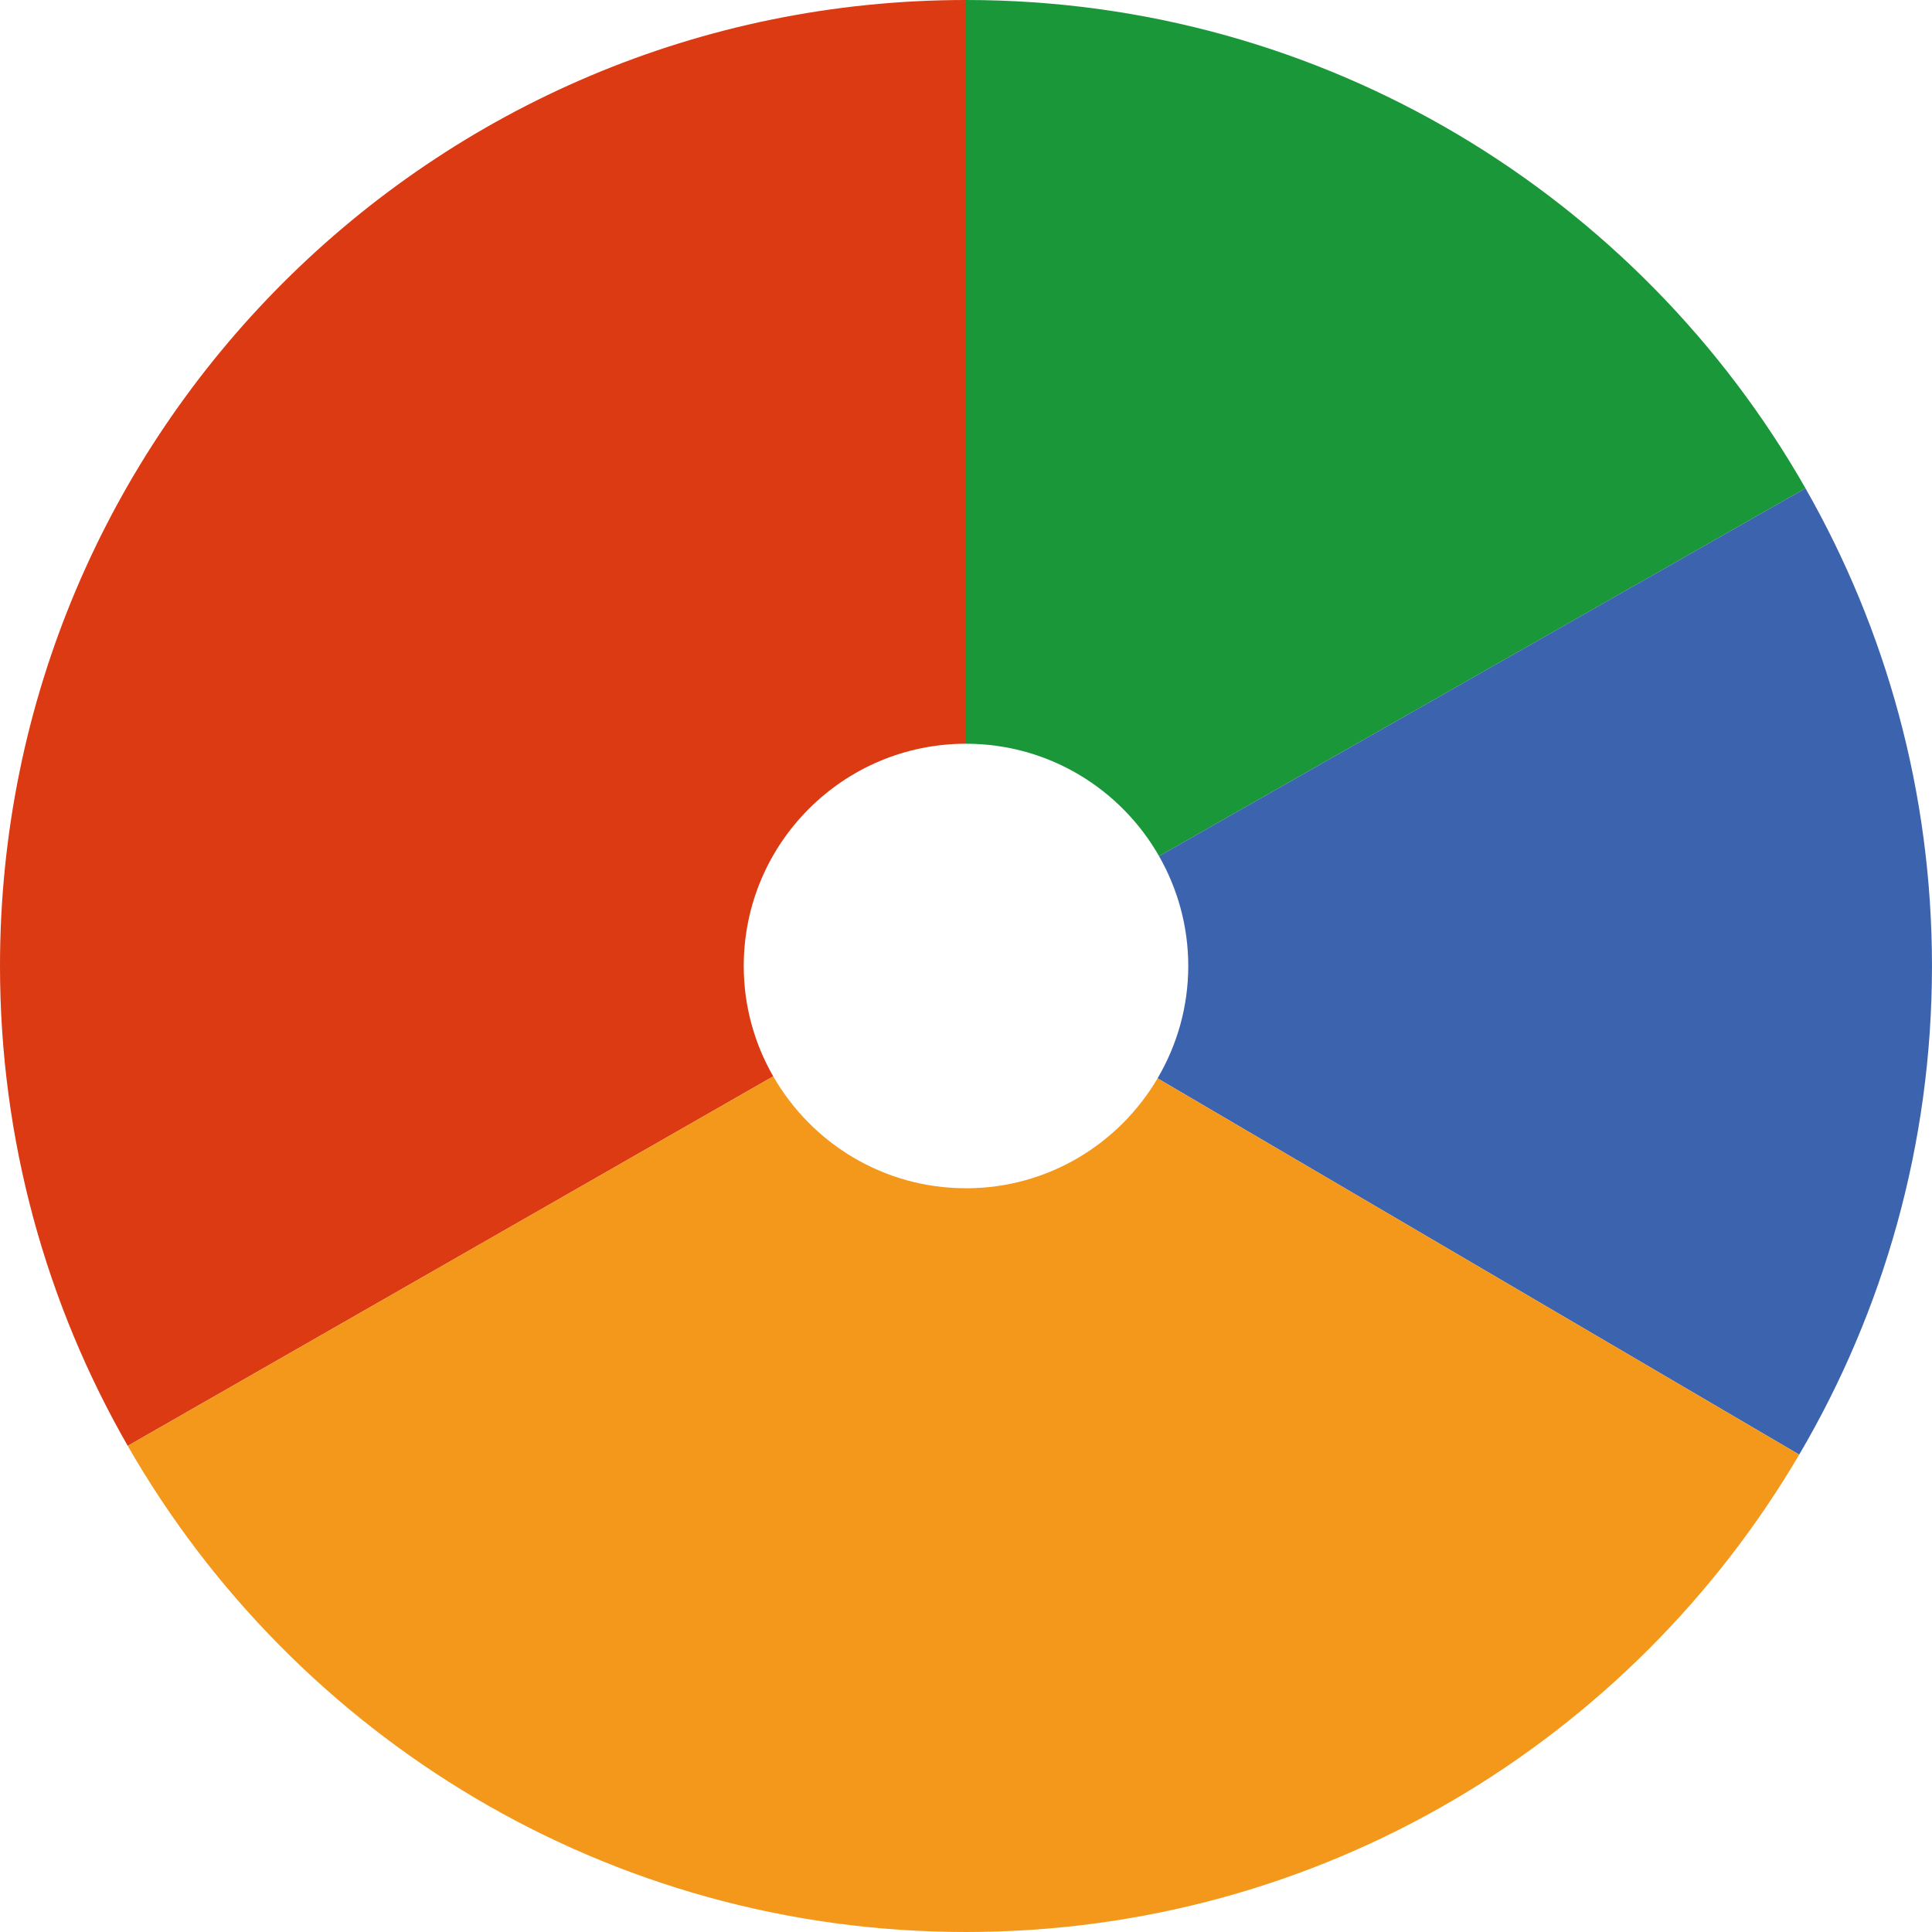 <?xml version="1.0" encoding="UTF-8"?>
<svg id="berkshire_pre" data-name="berkshire pre" xmlns="http://www.w3.org/2000/svg" width="102" height="102" viewBox="0 0 102 102">
  <path d="M39.266,51c0-6.481,5.254-11.735,11.735-11.735V0C22.834,0,0,22.834,0,51c0,9.224,2.461,17.868,6.744,25.334l34.079-19.508c-.986-1.718-1.557-3.703-1.557-5.826Z" style="fill: #dc3a13; stroke-width: 0px;"/>
  <path d="M61.193,45.2l34.128-19.421C86.542,10.386,69.989,0,51,0v39.266c4.369,0,8.172,2.393,10.193,5.934Z" style="fill: #1a9738; stroke-width: 0px;"/>
  <path d="M95.32,25.779l-34.128,19.421c.976,1.712,1.542,3.688,1.542,5.8,0,2.166-.597,4.189-1.621,5.931l33.876,19.866c4.449-7.57,7.01-16.382,7.01-25.797,0-9.178-2.437-17.781-6.679-25.221Z" style="fill: #3c63ad; stroke-width: 0px;"/>
  <path d="M51,62.734c-4.358,0-8.153-2.381-10.177-5.909L6.744,76.334c8.795,15.331,25.313,25.666,44.256,25.666,18.752,0,35.129-10.127,43.99-25.203l-33.876-19.866c-2.039,3.469-5.799,5.804-10.113,5.804Z" style="fill: #f4981b; stroke-width: 0px;"/>
</svg>